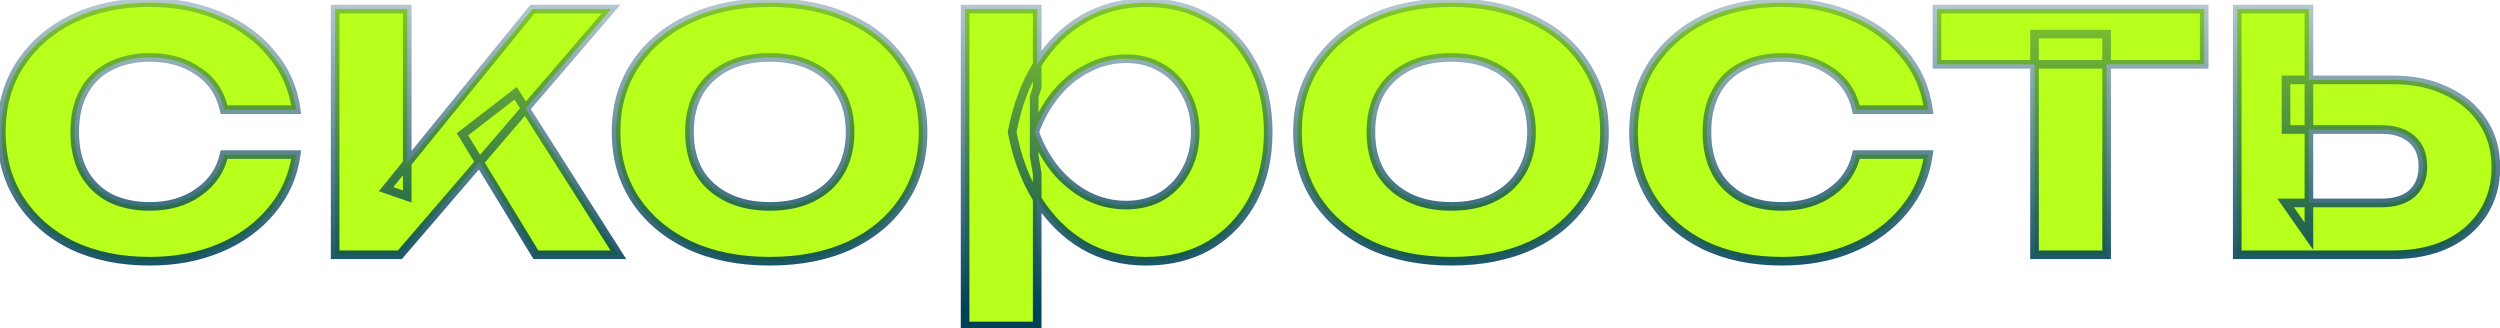 <?xml version="1.0" encoding="UTF-8"?> <svg xmlns="http://www.w3.org/2000/svg" width="579" height="76" viewBox="0 0 579 76" fill="none"><mask id="path-1-outside-1_2189_177" maskUnits="userSpaceOnUse" x="-1" y="-1" width="581" height="78" fill="black"><rect fill="white" x="-1" y="-1" width="581" height="78"></rect><path d="M68.6 35.8C67.933 40.667 66.033 44.967 62.9 48.7C59.833 52.433 55.867 55.333 51 57.4C46.133 59.467 40.7 60.5 34.7 60.5C27.9 60.5 21.9 59.267 16.7 56.8C11.567 54.267 7.533 50.733 4.6 46.2C1.733 41.667 0.3 36.467 0.3 30.6C0.3 24.667 1.733 19.467 4.6 15C7.533 10.467 11.567 6.933 16.7 4.4C21.9 1.867 27.9 0.6 34.7 0.6C40.7 0.6 46.133 1.667 51 3.8C55.867 5.867 59.833 8.767 62.9 12.5C66.033 16.167 67.933 20.467 68.6 25.4H51.9C51.033 21.533 49.033 18.567 45.9 16.5C42.833 14.367 39.1 13.3 34.7 13.3C31.167 13.3 28.067 14 25.4 15.4C22.8 16.733 20.8 18.7 19.4 21.3C18 23.833 17.3 26.933 17.3 30.6C17.3 34.2 18 37.3 19.4 39.9C20.8 42.433 22.8 44.4 25.4 45.8C28.067 47.133 31.167 47.8 34.7 47.8C39.167 47.8 42.933 46.7 46 44.5C49.133 42.3 51.1 39.4 51.9 35.8H68.6ZM77.616 59V2.1H94.316V45.5L89.416 43.8L123.316 2.1H141.516L92.616 59H77.616ZM124.116 59L107.116 31.1L119.416 21.6L143.216 59H124.116ZM178.283 60.5C171.216 60.5 165.016 59.267 159.683 56.8C154.349 54.267 150.183 50.767 147.183 46.3C144.183 41.767 142.683 36.533 142.683 30.6C142.683 24.6 144.183 19.367 147.183 14.9C150.183 10.367 154.349 6.867 159.683 4.4C165.016 1.867 171.216 0.6 178.283 0.6C185.349 0.6 191.549 1.867 196.883 4.4C202.216 6.867 206.349 10.367 209.283 14.9C212.283 19.367 213.783 24.6 213.783 30.6C213.783 36.533 212.283 41.767 209.283 46.3C206.349 50.767 202.216 54.267 196.883 56.8C191.549 59.267 185.349 60.5 178.283 60.5ZM178.283 47.8C182.149 47.8 185.449 47.1 188.183 45.7C190.983 44.3 193.116 42.333 194.583 39.8C196.116 37.2 196.883 34.133 196.883 30.6C196.883 27 196.116 23.933 194.583 21.4C193.116 18.8 190.983 16.8 188.183 15.4C185.449 14 182.149 13.3 178.283 13.3C174.483 13.3 171.183 14 168.383 15.4C165.583 16.8 163.416 18.8 161.883 21.4C160.416 23.933 159.683 27 159.683 30.6C159.683 34.133 160.416 37.2 161.883 39.8C163.416 42.333 165.583 44.3 168.383 45.7C171.183 47.1 174.483 47.8 178.283 47.8ZM223.515 2.1H240.215V20.2L239.515 22.4V36.1L240.215 40.2V75.5H223.515V2.1ZM234.415 30.6C235.548 24.533 237.515 19.267 240.315 14.8C243.182 10.267 246.748 6.767 251.015 4.3C255.348 1.833 260.148 0.6 265.415 0.6C271.015 0.6 275.915 1.867 280.115 4.4C284.382 6.867 287.715 10.367 290.115 14.9C292.515 19.367 293.715 24.6 293.715 30.6C293.715 36.533 292.515 41.767 290.115 46.3C287.715 50.767 284.382 54.267 280.115 56.8C275.915 59.267 271.015 60.5 265.415 60.5C260.082 60.5 255.282 59.267 251.015 56.8C246.815 54.333 243.282 50.867 240.415 46.4C237.548 41.867 235.548 36.6 234.415 30.6ZM276.815 30.6C276.815 27.267 276.115 24.333 274.715 21.8C273.382 19.2 271.515 17.2 269.115 15.8C266.715 14.333 263.948 13.6 260.815 13.6C257.682 13.6 254.715 14.333 251.915 15.8C249.115 17.2 246.648 19.2 244.515 21.8C242.448 24.333 240.815 27.267 239.615 30.6C240.815 33.933 242.448 36.867 244.515 39.4C246.648 41.933 249.115 43.933 251.915 45.4C254.715 46.8 257.682 47.5 260.815 47.5C263.948 47.5 266.715 46.8 269.115 45.4C271.515 43.933 273.382 41.933 274.715 39.4C276.115 36.867 276.815 33.933 276.815 30.6ZM336.095 60.5C329.029 60.5 322.829 59.267 317.495 56.8C312.162 54.267 307.995 50.767 304.995 46.3C301.995 41.767 300.495 36.533 300.495 30.6C300.495 24.6 301.995 19.367 304.995 14.9C307.995 10.367 312.162 6.867 317.495 4.4C322.829 1.867 329.029 0.6 336.095 0.6C343.162 0.6 349.362 1.867 354.695 4.4C360.029 6.867 364.162 10.367 367.095 14.9C370.095 19.367 371.595 24.6 371.595 30.6C371.595 36.533 370.095 41.767 367.095 46.3C364.162 50.767 360.029 54.267 354.695 56.8C349.362 59.267 343.162 60.5 336.095 60.5ZM336.095 47.8C339.962 47.8 343.262 47.1 345.995 45.7C348.795 44.3 350.929 42.333 352.395 39.8C353.929 37.2 354.695 34.133 354.695 30.6C354.695 27 353.929 23.933 352.395 21.4C350.929 18.8 348.795 16.8 345.995 15.4C343.262 14 339.962 13.3 336.095 13.3C332.295 13.3 328.995 14 326.195 15.4C323.395 16.8 321.229 18.8 319.695 21.4C318.229 23.933 317.495 27 317.495 30.6C317.495 34.133 318.229 37.2 319.695 39.8C321.229 42.333 323.395 44.3 326.195 45.7C328.995 47.1 332.295 47.8 336.095 47.8ZM446.627 35.8C445.961 40.667 444.061 44.967 440.927 48.7C437.861 52.433 433.894 55.333 429.027 57.4C424.161 59.467 418.727 60.5 412.727 60.5C405.927 60.5 399.927 59.267 394.727 56.8C389.594 54.267 385.561 50.733 382.627 46.2C379.761 41.667 378.327 36.467 378.327 30.6C378.327 24.667 379.761 19.467 382.627 15C385.561 10.467 389.594 6.933 394.727 4.4C399.927 1.867 405.927 0.6 412.727 0.6C418.727 0.6 424.161 1.667 429.027 3.8C433.894 5.867 437.861 8.767 440.927 12.5C444.061 16.167 445.961 20.467 446.627 25.4H429.927C429.061 21.533 427.061 18.567 423.927 16.5C420.861 14.367 417.127 13.3 412.727 13.3C409.194 13.3 406.094 14 403.427 15.4C400.827 16.733 398.827 18.7 397.427 21.3C396.027 23.833 395.327 26.933 395.327 30.6C395.327 34.2 396.027 37.3 397.427 39.9C398.827 42.433 400.827 44.4 403.427 45.8C406.094 47.133 409.194 47.8 412.727 47.8C417.194 47.8 420.961 46.7 424.027 44.5C427.161 42.3 429.127 39.4 429.927 35.8H446.627ZM471.195 7.9H487.895V59H471.195V7.9ZM448.595 2.1H510.495V14.9H448.595V2.1ZM518.144 59V2.1H534.744V54.7L529.344 47H551.544C554.61 47 556.977 46.267 558.644 44.8C560.31 43.267 561.144 41.2 561.144 38.6C561.144 35.867 560.31 33.767 558.644 32.3C556.977 30.767 554.61 30 551.544 30H529.444V18.5H554.044C558.91 18.5 563.11 19.367 566.644 21.1C570.244 22.767 573.044 25.133 575.044 28.2C577.044 31.2 578.044 34.733 578.044 38.8C578.044 42.8 577.044 46.333 575.044 49.4C573.044 52.467 570.277 54.833 566.744 56.5C563.21 58.167 559.044 59 554.244 59H518.144Z"></path></mask><path d="M68.6 35.8C67.933 40.667 66.033 44.967 62.9 48.7C59.833 52.433 55.867 55.333 51 57.4C46.133 59.467 40.7 60.5 34.7 60.5C27.9 60.5 21.9 59.267 16.7 56.8C11.567 54.267 7.533 50.733 4.6 46.2C1.733 41.667 0.3 36.467 0.3 30.6C0.3 24.667 1.733 19.467 4.6 15C7.533 10.467 11.567 6.933 16.7 4.4C21.9 1.867 27.9 0.6 34.7 0.6C40.7 0.6 46.133 1.667 51 3.8C55.867 5.867 59.833 8.767 62.9 12.5C66.033 16.167 67.933 20.467 68.6 25.4H51.9C51.033 21.533 49.033 18.567 45.9 16.5C42.833 14.367 39.1 13.3 34.7 13.3C31.167 13.3 28.067 14 25.4 15.4C22.8 16.733 20.8 18.7 19.4 21.3C18 23.833 17.3 26.933 17.3 30.6C17.3 34.2 18 37.3 19.4 39.9C20.8 42.433 22.8 44.4 25.4 45.8C28.067 47.133 31.167 47.8 34.7 47.8C39.167 47.8 42.933 46.7 46 44.5C49.133 42.3 51.1 39.4 51.9 35.8H68.6ZM77.616 59V2.1H94.316V45.5L89.416 43.8L123.316 2.1H141.516L92.616 59H77.616ZM124.116 59L107.116 31.1L119.416 21.6L143.216 59H124.116ZM178.283 60.5C171.216 60.5 165.016 59.267 159.683 56.8C154.349 54.267 150.183 50.767 147.183 46.3C144.183 41.767 142.683 36.533 142.683 30.6C142.683 24.6 144.183 19.367 147.183 14.9C150.183 10.367 154.349 6.867 159.683 4.4C165.016 1.867 171.216 0.6 178.283 0.6C185.349 0.6 191.549 1.867 196.883 4.4C202.216 6.867 206.349 10.367 209.283 14.9C212.283 19.367 213.783 24.6 213.783 30.6C213.783 36.533 212.283 41.767 209.283 46.3C206.349 50.767 202.216 54.267 196.883 56.8C191.549 59.267 185.349 60.5 178.283 60.5ZM178.283 47.8C182.149 47.8 185.449 47.1 188.183 45.7C190.983 44.3 193.116 42.333 194.583 39.8C196.116 37.2 196.883 34.133 196.883 30.6C196.883 27 196.116 23.933 194.583 21.4C193.116 18.8 190.983 16.8 188.183 15.4C185.449 14 182.149 13.3 178.283 13.3C174.483 13.3 171.183 14 168.383 15.4C165.583 16.8 163.416 18.8 161.883 21.4C160.416 23.933 159.683 27 159.683 30.6C159.683 34.133 160.416 37.2 161.883 39.8C163.416 42.333 165.583 44.3 168.383 45.7C171.183 47.1 174.483 47.8 178.283 47.8ZM223.515 2.1H240.215V20.2L239.515 22.4V36.1L240.215 40.2V75.5H223.515V2.1ZM234.415 30.6C235.548 24.533 237.515 19.267 240.315 14.8C243.182 10.267 246.748 6.767 251.015 4.3C255.348 1.833 260.148 0.6 265.415 0.6C271.015 0.6 275.915 1.867 280.115 4.4C284.382 6.867 287.715 10.367 290.115 14.9C292.515 19.367 293.715 24.6 293.715 30.6C293.715 36.533 292.515 41.767 290.115 46.3C287.715 50.767 284.382 54.267 280.115 56.8C275.915 59.267 271.015 60.5 265.415 60.5C260.082 60.5 255.282 59.267 251.015 56.8C246.815 54.333 243.282 50.867 240.415 46.4C237.548 41.867 235.548 36.6 234.415 30.6ZM276.815 30.6C276.815 27.267 276.115 24.333 274.715 21.8C273.382 19.2 271.515 17.2 269.115 15.8C266.715 14.333 263.948 13.6 260.815 13.6C257.682 13.6 254.715 14.333 251.915 15.8C249.115 17.2 246.648 19.2 244.515 21.8C242.448 24.333 240.815 27.267 239.615 30.6C240.815 33.933 242.448 36.867 244.515 39.4C246.648 41.933 249.115 43.933 251.915 45.4C254.715 46.8 257.682 47.5 260.815 47.5C263.948 47.5 266.715 46.8 269.115 45.4C271.515 43.933 273.382 41.933 274.715 39.4C276.115 36.867 276.815 33.933 276.815 30.6ZM336.095 60.5C329.029 60.5 322.829 59.267 317.495 56.8C312.162 54.267 307.995 50.767 304.995 46.3C301.995 41.767 300.495 36.533 300.495 30.6C300.495 24.6 301.995 19.367 304.995 14.9C307.995 10.367 312.162 6.867 317.495 4.4C322.829 1.867 329.029 0.6 336.095 0.6C343.162 0.6 349.362 1.867 354.695 4.4C360.029 6.867 364.162 10.367 367.095 14.9C370.095 19.367 371.595 24.6 371.595 30.6C371.595 36.533 370.095 41.767 367.095 46.3C364.162 50.767 360.029 54.267 354.695 56.8C349.362 59.267 343.162 60.5 336.095 60.5ZM336.095 47.8C339.962 47.8 343.262 47.1 345.995 45.7C348.795 44.3 350.929 42.333 352.395 39.8C353.929 37.2 354.695 34.133 354.695 30.6C354.695 27 353.929 23.933 352.395 21.4C350.929 18.8 348.795 16.8 345.995 15.4C343.262 14 339.962 13.3 336.095 13.3C332.295 13.3 328.995 14 326.195 15.4C323.395 16.8 321.229 18.8 319.695 21.4C318.229 23.933 317.495 27 317.495 30.6C317.495 34.133 318.229 37.2 319.695 39.8C321.229 42.333 323.395 44.3 326.195 45.7C328.995 47.1 332.295 47.8 336.095 47.8ZM446.627 35.8C445.961 40.667 444.061 44.967 440.927 48.7C437.861 52.433 433.894 55.333 429.027 57.4C424.161 59.467 418.727 60.5 412.727 60.5C405.927 60.5 399.927 59.267 394.727 56.8C389.594 54.267 385.561 50.733 382.627 46.2C379.761 41.667 378.327 36.467 378.327 30.6C378.327 24.667 379.761 19.467 382.627 15C385.561 10.467 389.594 6.933 394.727 4.4C399.927 1.867 405.927 0.6 412.727 0.6C418.727 0.6 424.161 1.667 429.027 3.8C433.894 5.867 437.861 8.767 440.927 12.5C444.061 16.167 445.961 20.467 446.627 25.4H429.927C429.061 21.533 427.061 18.567 423.927 16.5C420.861 14.367 417.127 13.3 412.727 13.3C409.194 13.3 406.094 14 403.427 15.4C400.827 16.733 398.827 18.7 397.427 21.3C396.027 23.833 395.327 26.933 395.327 30.6C395.327 34.2 396.027 37.3 397.427 39.9C398.827 42.433 400.827 44.4 403.427 45.8C406.094 47.133 409.194 47.8 412.727 47.8C417.194 47.8 420.961 46.7 424.027 44.5C427.161 42.3 429.127 39.4 429.927 35.8H446.627ZM471.195 7.9H487.895V59H471.195V7.9ZM448.595 2.1H510.495V14.9H448.595V2.1ZM518.144 59V2.1H534.744V54.7L529.344 47H551.544C554.61 47 556.977 46.267 558.644 44.8C560.31 43.267 561.144 41.2 561.144 38.6C561.144 35.867 560.31 33.767 558.644 32.3C556.977 30.767 554.61 30 551.544 30H529.444V18.5H554.044C558.91 18.5 563.11 19.367 566.644 21.1C570.244 22.767 573.044 25.133 575.044 28.2C577.044 31.2 578.044 34.733 578.044 38.8C578.044 42.8 577.044 46.333 575.044 49.4C573.044 52.467 570.277 54.833 566.744 56.5C563.21 58.167 559.044 59 554.244 59H518.144Z" fill="#B8FF1B"></path><path d="M68.6 35.8L69.591 35.936L69.746 34.8H68.6V35.8ZM62.9 48.7L62.134 48.057L62.127 48.065L62.9 48.7ZM51 57.4L50.609 56.48L51 57.4ZM16.7 56.8L16.258 57.697L16.264 57.7L16.271 57.703L16.7 56.8ZM4.6 46.2L3.755 46.734L3.76 46.743L4.6 46.2ZM4.6 15L3.76 14.457L3.758 14.46L4.6 15ZM16.7 4.4L16.262 3.501L16.258 3.503L16.7 4.4ZM51 3.8L50.599 4.716L50.609 4.72L51 3.8ZM62.9 12.5L62.127 13.135L62.133 13.142L62.14 13.15L62.9 12.5ZM68.6 25.4V26.4H69.744L69.591 25.266L68.6 25.4ZM51.9 25.4L50.924 25.619L51.099 26.4H51.9V25.4ZM45.9 16.5L45.329 17.321L45.339 17.328L45.349 17.335L45.9 16.5ZM25.4 15.4L25.856 16.29L25.865 16.285L25.4 15.4ZM19.4 21.3L20.275 21.784L20.28 21.774L19.4 21.3ZM19.4 39.9L18.52 40.374L18.525 40.384L19.4 39.9ZM25.4 45.8L24.926 46.681L24.939 46.688L24.953 46.694L25.4 45.8ZM46 44.5L45.425 43.681L45.417 43.688L46 44.5ZM51.9 35.8V34.8H51.098L50.924 35.583L51.9 35.8ZM67.609 35.664C66.968 40.346 65.145 44.469 62.134 48.057L63.666 49.343C66.922 45.464 68.899 40.988 69.591 35.936L67.609 35.664ZM62.127 48.065C59.172 51.663 55.342 54.47 50.609 56.48L51.391 58.32C56.392 56.197 60.494 53.204 63.673 49.335L62.127 48.065ZM50.609 56.48C45.882 58.487 40.584 59.5 34.7 59.5V61.5C40.816 61.5 46.385 60.446 51.391 58.32L50.609 56.48ZM34.7 59.5C28.022 59.5 22.172 58.289 17.129 55.897L16.271 57.703C21.628 60.244 27.778 61.5 34.7 61.5V59.5ZM17.143 55.903C12.161 53.445 8.269 50.029 5.44 45.657L3.76 46.743C6.798 51.437 10.972 55.089 16.258 57.697L17.143 55.903ZM5.445 45.666C2.689 41.307 1.3 36.296 1.3 30.6H-0.7C-0.7 36.638 0.778 42.026 3.755 46.734L5.445 45.666ZM1.3 30.6C1.3 24.835 2.69 19.827 5.442 15.54L3.758 14.46C0.776 19.106 -0.7 24.498 -0.7 30.6H1.3ZM5.44 15.543C8.269 11.171 12.161 7.755 17.143 5.297L16.258 3.503C10.972 6.111 6.798 9.763 3.76 14.457L5.44 15.543ZM17.138 5.299C22.18 2.843 28.025 1.6 34.7 1.6V-0.4C27.775 -0.4 21.62 0.891 16.262 3.501L17.138 5.299ZM34.7 1.6C40.58 1.6 45.874 2.645 50.599 4.716L51.401 2.884C46.393 0.689 40.82 -0.4 34.7 -0.4V1.6ZM50.609 4.72C55.342 6.73 59.172 9.538 62.127 13.135L63.673 11.865C60.494 7.996 56.392 5.003 51.391 2.88L50.609 4.72ZM62.14 13.15C65.144 16.665 66.967 20.785 67.609 25.534L69.591 25.266C68.9 20.149 66.923 15.668 63.66 11.85L62.14 13.15ZM68.6 24.4H51.9V26.4H68.6V24.4ZM52.876 25.181C51.956 21.078 49.813 17.883 46.451 15.665L45.349 17.335C48.254 19.25 50.111 21.989 50.924 25.619L52.876 25.181ZM46.471 15.679C43.209 13.41 39.267 12.3 34.7 12.3V14.3C38.933 14.3 42.458 15.324 45.329 17.321L46.471 15.679ZM34.7 12.3C31.033 12.3 27.768 13.027 24.935 14.515L25.865 16.285C28.365 14.973 31.301 14.3 34.7 14.3V12.3ZM24.944 14.51C22.161 15.937 20.015 18.05 18.52 20.826L20.28 21.774C21.585 19.35 23.439 17.53 25.856 16.29L24.944 14.51ZM18.525 20.816C17.024 23.532 16.3 26.808 16.3 30.6H18.3C18.3 27.058 18.976 24.134 20.275 21.784L18.525 20.816ZM16.3 30.6C16.3 34.33 17.026 37.6 18.52 40.374L20.28 39.426C18.974 37 18.3 34.07 18.3 30.6H16.3ZM18.525 40.384C20.02 43.089 22.16 45.191 24.926 46.681L25.874 44.919C23.439 43.609 21.58 41.778 20.275 39.416L18.525 40.384ZM24.953 46.694C27.782 48.109 31.04 48.8 34.7 48.8V46.8C31.293 46.8 28.352 46.158 25.847 44.906L24.953 46.694ZM34.7 48.8C39.336 48.8 43.317 47.656 46.583 45.312L45.417 43.688C42.55 45.744 38.997 46.8 34.7 46.8V48.8ZM46.575 45.318C49.904 42.981 52.02 39.87 52.876 36.017L50.924 35.583C50.18 38.929 48.363 41.619 45.425 43.682L46.575 45.318ZM51.9 36.8H68.6V34.8H51.9V36.8ZM77.616 59H76.616V60H77.616V59ZM77.616 2.1V1.1H76.616V2.1H77.616ZM94.316 2.1H95.316V1.1H94.316V2.1ZM94.316 45.5L93.989 46.445L95.316 46.905V45.5H94.316ZM89.416 43.8L88.641 43.169L87.74 44.277L89.089 44.745L89.416 43.8ZM123.316 2.1V1.1H122.841L122.54 1.469L123.316 2.1ZM141.516 2.1L142.275 2.752L143.694 1.1H141.516V2.1ZM92.616 59V60H93.076L93.375 59.652L92.616 59ZM124.116 59L123.262 59.52L123.555 60H124.116V59ZM107.116 31.1L106.505 30.309L105.797 30.856L106.262 31.62L107.116 31.1ZM119.416 21.6L120.26 21.063L119.672 20.139L118.805 20.809L119.416 21.6ZM143.216 59V60H145.038L144.06 58.463L143.216 59ZM78.616 59V2.1H76.616V59H78.616ZM77.616 3.1H94.316V1.1H77.616V3.1ZM93.316 2.1V45.5H95.316V2.1H93.316ZM94.644 44.555L89.744 42.855L89.089 44.745L93.989 46.445L94.644 44.555ZM90.192 44.431L124.092 2.731L122.54 1.469L88.641 43.169L90.192 44.431ZM123.316 3.1H141.516V1.1H123.316V3.1ZM140.758 1.448L91.858 58.348L93.375 59.652L142.275 2.752L140.758 1.448ZM92.616 58H77.616V60H92.616V58ZM124.97 58.48L107.97 30.58L106.262 31.62L123.262 59.52L124.97 58.48ZM107.728 31.891L120.028 22.391L118.805 20.809L106.505 30.309L107.728 31.891ZM118.573 22.137L142.373 59.537L144.06 58.463L120.26 21.063L118.573 22.137ZM143.216 58H124.116V60H143.216V58ZM159.683 56.8L159.254 57.703L159.263 57.708L159.683 56.8ZM147.183 46.3L146.349 46.852L146.353 46.858L147.183 46.3ZM147.183 14.9L148.013 15.458L148.017 15.452L147.183 14.9ZM159.683 4.4L160.103 5.308L160.112 5.303L159.683 4.4ZM196.883 4.4L196.454 5.303L196.463 5.308L196.883 4.4ZM209.283 14.9L208.443 15.443L208.448 15.45L208.453 15.458L209.283 14.9ZM209.283 46.3L208.449 45.748L208.447 45.751L209.283 46.3ZM196.883 56.8L197.303 57.708L197.312 57.703L196.883 56.8ZM188.183 45.7L187.736 44.806L187.727 44.81L188.183 45.7ZM194.583 39.8L193.721 39.292L193.717 39.299L194.583 39.8ZM194.583 21.4L193.712 21.891L193.719 21.905L193.727 21.918L194.583 21.4ZM188.183 15.4L187.727 16.29L187.736 16.294L188.183 15.4ZM168.383 15.4L168.83 16.294L168.83 16.294L168.383 15.4ZM161.883 21.4L161.021 20.892L161.017 20.899L161.883 21.4ZM161.883 39.8L161.012 40.291L161.019 40.305L161.027 40.318L161.883 39.8ZM168.383 45.7L167.936 46.594L167.936 46.594L168.383 45.7ZM178.283 59.5C171.332 59.5 165.28 58.287 160.103 55.892L159.263 57.708C164.752 60.246 171.1 61.5 178.283 61.5V59.5ZM160.112 55.897C154.925 53.433 150.903 50.046 148.013 45.742L146.353 46.858C149.462 51.488 153.774 55.101 159.254 57.703L160.112 55.897ZM148.017 45.748C145.135 41.393 143.683 36.356 143.683 30.6H141.683C141.683 36.711 143.231 42.14 146.349 46.852L148.017 45.748ZM143.683 30.6C143.683 24.775 145.136 19.741 148.013 15.458L146.353 14.342C143.229 18.993 141.683 24.425 141.683 30.6H143.683ZM148.017 15.452C150.906 11.086 154.923 7.703 160.103 5.308L159.263 3.492C153.775 6.03 149.46 9.648 146.349 14.348L148.017 15.452ZM160.112 5.303C165.287 2.845 171.336 1.6 178.283 1.6V-0.4C171.097 -0.4 164.745 0.888 159.254 3.497L160.112 5.303ZM178.283 1.6C185.23 1.6 191.278 2.845 196.454 5.303L197.312 3.497C191.821 0.888 185.469 -0.4 178.283 -0.4V1.6ZM196.463 5.308C201.641 7.702 205.622 11.083 208.443 15.443L210.122 14.357C207.077 9.651 202.792 6.031 197.303 3.492L196.463 5.308ZM208.453 15.458C211.329 19.741 212.783 24.775 212.783 30.6H214.783C214.783 24.425 213.236 18.993 210.113 14.342L208.453 15.458ZM212.783 30.6C212.783 36.356 211.331 41.393 208.449 45.748L210.117 46.852C213.235 42.14 214.783 36.711 214.783 30.6H212.783ZM208.447 45.751C205.625 50.049 201.639 53.434 196.454 55.897L197.312 57.703C202.793 55.1 207.074 51.484 210.119 46.849L208.447 45.751ZM196.463 55.892C191.285 58.287 185.233 59.5 178.283 59.5V61.5C185.466 61.5 191.814 60.246 197.303 57.708L196.463 55.892ZM178.283 48.8C182.268 48.8 185.732 48.079 188.639 46.59L187.727 44.81C185.167 46.121 182.031 46.8 178.283 46.8V48.8ZM188.63 46.594C191.592 45.113 193.877 43.016 195.448 40.301L193.717 39.299C192.356 41.651 190.373 43.487 187.736 44.806L188.63 46.594ZM195.444 40.308C197.083 37.53 197.883 34.281 197.883 30.6H195.883C195.883 33.986 195.15 36.87 193.721 39.292L195.444 40.308ZM197.883 30.6C197.883 26.857 197.085 23.602 195.438 20.882L193.727 21.918C195.148 24.264 195.883 27.143 195.883 30.6H197.883ZM195.454 20.909C193.884 18.126 191.599 15.99 188.63 14.506L187.736 16.294C190.367 17.61 192.348 19.474 193.712 21.891L195.454 20.909ZM188.639 14.51C185.732 13.021 182.268 12.3 178.283 12.3V14.3C182.031 14.3 185.167 14.979 187.727 16.29L188.639 14.51ZM178.283 12.3C174.36 12.3 170.901 13.023 167.936 14.506L168.83 16.294C171.465 14.977 174.605 14.3 178.283 14.3V12.3ZM167.936 14.506C164.97 15.988 162.656 18.12 161.021 20.892L162.744 21.908C164.176 19.48 166.196 17.612 168.83 16.294L167.936 14.506ZM161.017 20.899C159.444 23.616 158.683 26.864 158.683 30.6H160.683C160.683 27.136 161.388 24.251 162.748 21.901L161.017 20.899ZM158.683 30.6C158.683 34.274 159.446 37.516 161.012 40.291L162.754 39.309C161.386 36.884 160.683 33.993 160.683 30.6H158.683ZM161.027 40.318C162.664 43.022 164.977 45.115 167.936 46.594L168.83 44.806C166.189 43.485 164.168 41.645 162.738 39.282L161.027 40.318ZM167.936 46.594C170.901 48.077 174.36 48.8 178.283 48.8V46.8C174.605 46.8 171.465 46.123 168.83 44.806L167.936 46.594ZM223.515 2.1V1.1H222.515V2.1H223.515ZM240.215 2.1H241.215V1.1H240.215V2.1ZM240.215 20.2L241.168 20.503L241.215 20.355V20.2H240.215ZM239.515 22.4L238.562 22.097L238.515 22.245V22.4H239.515ZM239.515 36.1H238.515V36.185L238.529 36.268L239.515 36.1ZM240.215 40.2H241.215V40.115L241.201 40.032L240.215 40.2ZM240.215 75.5V76.5H241.215V75.5H240.215ZM223.515 75.5H222.515V76.5H223.515V75.5ZM234.415 30.6L233.432 30.416L233.397 30.601L233.432 30.786L234.415 30.6ZM240.315 14.8L239.47 14.265L239.468 14.269L240.315 14.8ZM251.015 4.3L250.52 3.431L250.514 3.434L251.015 4.3ZM280.115 4.4L279.598 5.256L279.606 5.261L279.614 5.266L280.115 4.4ZM290.115 14.9L289.231 15.368L289.234 15.373L290.115 14.9ZM290.115 46.3L290.996 46.773L290.999 46.768L290.115 46.3ZM280.115 56.8L280.621 57.662L280.625 57.66L280.115 56.8ZM251.015 56.8L250.508 57.662L250.514 57.666L251.015 56.8ZM240.415 46.4L239.57 46.934L239.573 46.94L240.415 46.4ZM274.715 21.8L273.825 22.256L273.832 22.27L273.84 22.284L274.715 21.8ZM269.115 15.8L268.593 16.653L268.602 16.659L268.611 16.664L269.115 15.8ZM251.915 15.8L252.362 16.694L252.37 16.69L252.379 16.686L251.915 15.8ZM244.515 21.8L243.742 21.166L243.74 21.168L244.515 21.8ZM239.615 30.6L238.674 30.261L238.552 30.6L238.674 30.939L239.615 30.6ZM244.515 39.4L243.74 40.032L243.745 40.038L243.75 40.044L244.515 39.4ZM251.915 45.4L251.451 46.286L251.459 46.29L251.468 46.294L251.915 45.4ZM269.115 45.4L269.619 46.264L269.628 46.259L269.636 46.253L269.115 45.4ZM274.715 39.4L273.84 38.916L273.835 38.925L273.83 38.934L274.715 39.4ZM223.515 3.1H240.215V1.1H223.515V3.1ZM239.215 2.1V20.2H241.215V2.1H239.215ZM239.262 19.897L238.562 22.097L240.468 22.703L241.168 20.503L239.262 19.897ZM238.515 22.4V36.1H240.515V22.4H238.515ZM238.529 36.268L239.229 40.368L241.201 40.032L240.501 35.932L238.529 36.268ZM239.215 40.2V75.5H241.215V40.2H239.215ZM240.215 74.5H223.515V76.5H240.215V74.5ZM224.515 75.5V2.1H222.515V75.5H224.515ZM235.398 30.784C236.512 24.82 238.439 19.675 241.162 15.331L239.468 14.269C236.591 18.858 234.584 24.247 233.432 30.416L235.398 30.784ZM241.16 15.335C243.948 10.925 247.401 7.544 251.515 5.166L250.514 3.434C246.096 5.989 242.415 9.608 239.47 14.265L241.16 15.335ZM251.51 5.169C255.684 2.793 260.312 1.6 265.415 1.6V-0.4C259.985 -0.4 255.013 0.874 250.52 3.431L251.51 5.169ZM265.415 1.6C270.859 1.6 275.575 2.83 279.598 5.256L280.631 3.544C276.254 0.904 271.171 -0.4 265.415 -0.4V1.6ZM279.614 5.266C283.712 7.634 286.915 10.993 289.231 15.368L290.999 14.432C288.515 9.74 285.051 6.099 280.615 3.534L279.614 5.266ZM289.234 15.373C291.543 19.67 292.715 24.735 292.715 30.6H294.715C294.715 24.465 293.487 19.063 290.996 14.427L289.234 15.373ZM292.715 30.6C292.715 36.396 291.544 41.464 289.231 45.832L290.999 46.768C293.486 42.069 294.715 36.671 294.715 30.6H292.715ZM289.234 45.827C286.918 50.137 283.711 53.502 279.604 55.94L280.625 57.66C285.052 55.032 288.512 51.396 290.996 46.773L289.234 45.827ZM279.608 55.938C275.584 58.301 270.864 59.5 265.415 59.5V61.5C271.166 61.5 276.246 60.232 280.621 57.662L279.608 55.938ZM265.415 59.5C260.242 59.5 255.617 58.306 251.515 55.934L250.514 57.666C254.946 60.227 259.921 61.5 265.415 61.5V59.5ZM251.521 55.938C247.469 53.558 244.046 50.206 241.256 45.86L239.573 46.94C242.517 51.527 246.161 55.109 250.508 57.662L251.521 55.938ZM241.26 45.865C238.469 41.453 236.511 36.307 235.397 30.414L233.432 30.786C234.586 36.892 236.627 42.281 239.57 46.934L241.26 45.865ZM277.815 30.6C277.815 27.123 277.084 24.019 275.59 21.316L273.84 22.284C275.146 24.648 275.815 27.41 275.815 30.6H277.815ZM275.605 21.344C274.189 18.583 272.192 16.438 269.619 14.936L268.611 16.664C270.837 17.962 272.574 19.817 273.825 22.256L275.605 21.344ZM269.636 14.947C267.062 13.373 264.111 12.6 260.815 12.6V14.6C263.786 14.6 266.368 15.293 268.593 16.653L269.636 14.947ZM260.815 12.6C257.518 12.6 254.393 13.373 251.451 14.914L252.379 16.686C255.037 15.293 257.845 14.6 260.815 14.6V12.6ZM251.468 14.906C248.533 16.373 245.958 18.465 243.742 21.166L245.288 22.434C247.339 19.935 249.697 18.027 252.362 16.694L251.468 14.906ZM243.74 21.168C241.596 23.796 239.909 26.83 238.674 30.261L240.556 30.939C241.721 27.703 243.3 24.871 245.29 22.432L243.74 21.168ZM238.674 30.939C239.909 34.37 241.596 37.404 243.74 40.032L245.29 38.768C243.3 36.329 241.721 33.497 240.556 30.261L238.674 30.939ZM243.75 40.044C245.963 42.672 248.53 44.756 251.451 46.286L252.379 44.514C249.699 43.111 247.333 41.195 245.28 38.756L243.75 40.044ZM251.468 46.294C254.407 47.764 257.526 48.5 260.815 48.5V46.5C257.837 46.5 255.023 45.836 252.362 44.506L251.468 46.294ZM260.815 48.5C264.102 48.5 267.047 47.764 269.619 46.264L268.611 44.536C266.383 45.836 263.794 46.5 260.815 46.5V48.5ZM269.636 46.253C272.193 44.691 274.184 42.556 275.6 39.866L273.83 38.934C272.579 41.311 270.837 43.176 268.593 44.547L269.636 46.253ZM275.59 39.884C277.084 37.181 277.815 34.077 277.815 30.6H275.815C275.815 33.79 275.146 36.552 273.84 38.916L275.59 39.884ZM317.495 56.8L317.066 57.703L317.076 57.708L317.495 56.8ZM304.995 46.3L304.161 46.852L304.165 46.858L304.995 46.3ZM304.995 14.9L305.825 15.458L305.829 15.452L304.995 14.9ZM317.495 4.4L317.915 5.308L317.924 5.303L317.495 4.4ZM354.695 4.4L354.266 5.303L354.276 5.308L354.695 4.4ZM367.095 14.9L366.256 15.443L366.26 15.45L366.265 15.458L367.095 14.9ZM367.095 46.3L366.261 45.748L366.259 45.751L367.095 46.3ZM354.695 56.8L355.115 57.708L355.124 57.703L354.695 56.8ZM345.995 45.7L345.548 44.806L345.539 44.81L345.995 45.7ZM352.395 39.8L351.534 39.292L351.53 39.299L352.395 39.8ZM352.395 21.4L351.524 21.891L351.532 21.905L351.54 21.918L352.395 21.4ZM345.995 15.4L345.539 16.29L345.548 16.294L345.995 15.4ZM326.195 15.4L326.643 16.294L326.643 16.294L326.195 15.4ZM319.695 21.4L318.834 20.892L318.83 20.899L319.695 21.4ZM319.695 39.8L318.824 40.291L318.832 40.305L318.84 40.318L319.695 39.8ZM326.195 45.7L325.748 46.594L325.748 46.594L326.195 45.7ZM336.095 59.5C329.145 59.5 323.093 58.287 317.915 55.892L317.076 57.708C322.564 60.246 328.913 61.5 336.095 61.5V59.5ZM317.924 55.897C312.737 53.433 308.716 50.046 305.825 45.742L304.165 46.858C307.275 51.488 311.587 55.101 317.066 57.703L317.924 55.897ZM305.829 45.748C302.947 41.393 301.495 36.356 301.495 30.6H299.495C299.495 36.711 301.043 42.14 304.161 46.852L305.829 45.748ZM301.495 30.6C301.495 24.775 302.949 19.741 305.825 15.458L304.165 14.342C301.042 18.993 299.495 24.425 299.495 30.6H301.495ZM305.829 15.452C308.719 11.086 312.736 7.703 317.915 5.308L317.076 3.492C311.588 6.03 307.272 9.648 304.161 14.348L305.829 15.452ZM317.924 5.303C323.1 2.845 329.148 1.6 336.095 1.6V-0.4C328.909 -0.4 322.557 0.888 317.066 3.497L317.924 5.303ZM336.095 1.6C343.042 1.6 349.091 2.845 354.266 5.303L355.124 3.497C349.633 0.888 343.282 -0.4 336.095 -0.4V1.6ZM354.276 5.308C359.453 7.702 363.434 11.083 366.256 15.443L367.935 14.357C364.89 9.651 360.604 6.031 355.115 3.492L354.276 5.308ZM366.265 15.458C369.142 19.741 370.595 24.775 370.595 30.6H372.595C372.595 24.425 371.049 18.993 367.925 14.342L366.265 15.458ZM370.595 30.6C370.595 36.356 369.143 41.393 366.261 45.748L367.929 46.852C371.047 42.14 372.595 36.711 372.595 30.6H370.595ZM366.259 45.751C363.437 50.049 359.452 53.434 354.266 55.897L355.124 57.703C360.605 55.1 364.887 51.484 367.931 46.849L366.259 45.751ZM354.276 55.892C349.098 58.287 343.046 59.5 336.095 59.5V61.5C343.278 61.5 349.626 60.246 355.115 57.708L354.276 55.892ZM336.095 48.8C340.08 48.8 343.545 48.079 346.451 46.59L345.539 44.81C342.979 46.121 339.844 46.8 336.095 46.8V48.8ZM346.443 46.594C349.405 45.113 351.689 43.016 353.261 40.301L351.53 39.299C350.168 41.651 348.186 43.487 345.548 44.806L346.443 46.594ZM353.257 40.308C354.895 37.53 355.695 34.281 355.695 30.6H353.695C353.695 33.986 352.962 36.87 351.534 39.292L353.257 40.308ZM355.695 30.6C355.695 26.857 354.897 23.602 353.251 20.882L351.54 21.918C352.96 24.264 353.695 27.143 353.695 30.6H355.695ZM353.266 20.909C351.697 18.126 349.412 15.99 346.443 14.506L345.548 16.294C348.179 17.61 350.161 19.474 351.524 21.891L353.266 20.909ZM346.451 14.51C343.545 13.021 340.08 12.3 336.095 12.3V14.3C339.844 14.3 342.979 14.979 345.539 16.29L346.451 14.51ZM336.095 12.3C332.173 12.3 328.714 13.023 325.748 14.506L326.643 16.294C329.277 14.977 332.418 14.3 336.095 14.3V12.3ZM325.748 14.506C322.782 15.988 320.469 18.12 318.834 20.892L320.557 21.908C321.988 19.48 324.008 17.612 326.643 16.294L325.748 14.506ZM318.83 20.899C317.257 23.616 316.495 26.864 316.495 30.6H318.495C318.495 27.136 319.2 24.251 320.561 21.901L318.83 20.899ZM316.495 30.6C316.495 34.274 317.259 37.516 318.824 40.291L320.566 39.309C319.199 36.884 318.495 33.993 318.495 30.6H316.495ZM318.84 40.318C320.477 43.022 322.789 45.115 325.748 46.594L326.643 44.806C324.001 43.485 321.981 41.645 320.551 39.282L318.84 40.318ZM325.748 46.594C328.714 48.077 332.173 48.8 336.095 48.8V46.8C332.418 46.8 329.277 46.123 326.643 44.806L325.748 46.594ZM446.627 35.8L447.618 35.936L447.774 34.8H446.627V35.8ZM440.927 48.7L440.161 48.057L440.155 48.065L440.927 48.7ZM429.027 57.4L428.636 56.48L429.027 57.4ZM394.727 56.8L394.285 57.697L394.292 57.7L394.299 57.703L394.727 56.8ZM382.627 46.2L381.782 46.734L381.788 46.743L382.627 46.2ZM382.627 15L381.788 14.457L381.786 14.46L382.627 15ZM394.727 4.4L394.289 3.501L394.285 3.503L394.727 4.4ZM429.027 3.8L428.626 4.716L428.636 4.72L429.027 3.8ZM440.927 12.5L440.155 13.135L440.161 13.142L440.167 13.15L440.927 12.5ZM446.627 25.4V26.4H447.772L447.618 25.266L446.627 25.4ZM429.927 25.4L428.952 25.619L429.127 26.4H429.927V25.4ZM423.927 16.5L423.356 17.321L423.366 17.328L423.377 17.335L423.927 16.5ZM403.427 15.4L403.884 16.29L403.892 16.285L403.427 15.4ZM397.427 21.3L398.303 21.784L398.308 21.774L397.427 21.3ZM397.427 39.9L396.547 40.374L396.552 40.384L397.427 39.9ZM403.427 45.8L402.953 46.681L402.967 46.688L402.98 46.694L403.427 45.8ZM424.027 44.5L423.453 43.681L423.444 43.688L424.027 44.5ZM429.927 35.8V34.8H429.125L428.951 35.583L429.927 35.8ZM445.637 35.664C444.995 40.346 443.172 44.469 440.161 48.057L441.693 49.343C444.949 45.464 446.926 40.988 447.618 35.936L445.637 35.664ZM440.155 48.065C437.2 51.663 433.369 54.47 428.636 56.48L429.418 58.32C434.419 56.197 438.522 53.204 441.7 49.335L440.155 48.065ZM428.636 56.48C423.909 58.487 418.611 59.5 412.727 59.5V61.5C418.844 61.5 424.412 60.446 429.418 58.32L428.636 56.48ZM412.727 59.5C406.049 59.5 400.2 58.289 395.156 55.897L394.299 57.703C399.655 60.244 405.806 61.5 412.727 61.5V59.5ZM395.17 55.903C390.188 53.445 386.296 50.029 383.467 45.657L381.788 46.743C384.825 51.437 389 55.089 394.285 57.697L395.17 55.903ZM383.473 45.666C380.716 41.307 379.327 36.296 379.327 30.6H377.327C377.327 36.638 378.805 42.026 381.782 46.734L383.473 45.666ZM379.327 30.6C379.327 24.835 380.718 19.827 383.469 15.54L381.786 14.46C378.804 19.106 377.327 24.498 377.327 30.6H379.327ZM383.467 15.543C386.296 11.171 390.188 7.755 395.17 5.297L394.285 3.503C389 6.111 384.825 9.763 381.788 14.457L383.467 15.543ZM395.165 5.299C400.207 2.843 406.053 1.6 412.727 1.6V-0.4C405.802 -0.4 399.648 0.891 394.289 3.501L395.165 5.299ZM412.727 1.6C418.607 1.6 423.901 2.645 428.626 4.716L429.429 2.884C424.42 0.689 418.848 -0.4 412.727 -0.4V1.6ZM428.636 4.72C433.369 6.73 437.2 9.538 440.155 13.135L441.7 11.865C438.522 7.996 434.419 5.003 429.418 2.88L428.636 4.72ZM440.167 13.15C443.171 16.665 444.995 20.785 445.636 25.534L447.618 25.266C446.927 20.149 444.95 15.668 441.688 11.85L440.167 13.15ZM446.627 24.4H429.927V26.4H446.627V24.4ZM430.903 25.181C429.983 21.078 427.84 17.883 424.478 15.665L423.377 17.335C426.281 19.25 428.138 21.989 428.952 25.619L430.903 25.181ZM424.498 15.679C421.236 13.41 417.294 12.3 412.727 12.3V14.3C416.96 14.3 420.485 15.324 423.356 17.321L424.498 15.679ZM412.727 12.3C409.06 12.3 405.795 13.027 402.963 14.515L403.892 16.285C406.393 14.973 409.328 14.3 412.727 14.3V12.3ZM402.971 14.51C400.189 15.937 398.042 18.05 396.547 20.826L398.308 21.774C399.613 19.35 401.466 17.53 403.884 16.29L402.971 14.51ZM396.552 20.816C395.051 23.532 394.327 26.808 394.327 30.6H396.327C396.327 27.058 397.003 24.134 398.303 21.784L396.552 20.816ZM394.327 30.6C394.327 34.33 395.053 37.6 396.547 40.374L398.308 39.426C397.002 37 396.327 34.07 396.327 30.6H394.327ZM396.552 40.384C398.047 43.089 400.188 45.191 402.953 46.681L403.901 44.919C401.467 43.609 399.608 41.778 398.303 39.416L396.552 40.384ZM402.98 46.694C405.809 48.109 409.067 48.8 412.727 48.8V46.8C409.321 46.8 406.379 46.158 403.875 44.906L402.98 46.694ZM412.727 48.8C417.364 48.8 421.344 47.656 424.61 45.312L423.444 43.688C420.577 45.744 417.024 46.8 412.727 46.8V48.8ZM424.602 45.318C427.931 42.981 430.047 39.87 430.904 36.017L428.951 35.583C428.208 38.929 426.39 41.619 423.453 43.682L424.602 45.318ZM429.927 36.8H446.627V34.8H429.927V36.8ZM471.195 7.9V6.9H470.195V7.9H471.195ZM487.895 7.9H488.895V6.9H487.895V7.9ZM487.895 59V60H488.895V59H487.895ZM471.195 59H470.195V60H471.195V59ZM448.595 2.1V1.1H447.595V2.1H448.595ZM510.495 2.1H511.495V1.1H510.495V2.1ZM510.495 14.9V15.9H511.495V14.9H510.495ZM448.595 14.9H447.595V15.9H448.595V14.9ZM471.195 8.9H487.895V6.9H471.195V8.9ZM486.895 7.9V59H488.895V7.9H486.895ZM487.895 58H471.195V60H487.895V58ZM472.195 59V7.9H470.195V59H472.195ZM448.595 3.1H510.495V1.1H448.595V3.1ZM509.495 2.1V14.9H511.495V2.1H509.495ZM510.495 13.9H448.595V15.9H510.495V13.9ZM449.595 14.9V2.1H447.595V14.9H449.595ZM518.144 59H517.144V60H518.144V59ZM518.144 2.1V1.1H517.144V2.1H518.144ZM534.744 2.1H535.744V1.1H534.744V2.1ZM534.744 54.7L533.925 55.274L535.744 57.868V54.7H534.744ZM529.344 47V46H527.421L528.525 47.574L529.344 47ZM558.644 44.8L559.304 45.551L559.313 45.543L559.321 45.536L558.644 44.8ZM558.644 32.3L557.967 33.036L557.975 33.043L557.983 33.051L558.644 32.3ZM529.444 30H528.444V31H529.444V30ZM529.444 18.5V17.5H528.444V18.5H529.444ZM566.644 21.1L566.203 21.998L566.213 22.003L566.224 22.008L566.644 21.1ZM575.044 28.2L574.206 28.746L574.212 28.755L575.044 28.2ZM575.044 49.4L574.206 48.854L574.206 48.854L575.044 49.4ZM566.744 56.5L566.317 55.596L566.317 55.596L566.744 56.5ZM519.144 59V2.1H517.144V59H519.144ZM518.144 3.1H534.744V1.1H518.144V3.1ZM533.744 2.1V54.7H535.744V2.1H533.744ZM535.562 54.126L530.162 46.426L528.525 47.574L533.925 55.274L535.562 54.126ZM529.344 48H551.544V46H529.344V48ZM551.544 48C554.761 48 557.396 47.23 559.304 45.551L557.983 44.049C556.558 45.303 554.46 46 551.544 46V48ZM559.321 45.536C561.225 43.785 562.144 41.434 562.144 38.6H560.144C560.144 40.966 559.396 42.749 557.967 44.064L559.321 45.536ZM562.144 38.6C562.144 35.651 561.236 33.249 559.304 31.549L557.983 33.051C559.385 34.285 560.144 36.082 560.144 38.6H562.144ZM559.321 31.564C557.413 29.808 554.771 29 551.544 29V31C554.45 31 556.542 31.725 557.967 33.036L559.321 31.564ZM551.544 29H529.444V31H551.544V29ZM530.444 30V18.5H528.444V30H530.444ZM529.444 19.5H554.044V17.5H529.444V19.5ZM554.044 19.5C558.793 19.5 562.836 20.346 566.203 21.998L567.084 20.202C563.385 18.388 559.028 17.5 554.044 17.5V19.5ZM566.224 22.008C569.668 23.602 572.317 25.85 574.206 28.746L575.881 27.654C573.77 24.417 570.819 21.931 567.064 20.192L566.224 22.008ZM574.212 28.755C576.089 31.57 577.044 34.905 577.044 38.8H579.044C579.044 34.562 577.999 30.83 575.876 27.645L574.212 28.755ZM577.044 38.8C577.044 42.625 576.09 45.965 574.206 48.854L575.881 49.946C577.997 46.702 579.044 42.975 579.044 38.8H577.044ZM574.206 48.854C572.314 51.755 569.695 54.002 566.317 55.596L567.17 57.404C570.86 55.664 573.773 53.179 575.881 49.946L574.206 48.854ZM566.317 55.596C562.944 57.187 558.929 58 554.244 58V60C559.158 60 563.477 59.147 567.17 57.404L566.317 55.596ZM554.244 58H518.144V60H554.244V58Z" fill="url(#paint0_linear_2189_177)" mask="url(#path-1-outside-1_2189_177)"></path><defs><linearGradient id="paint0_linear_2189_177" x1="294.5" y1="-29" x2="294.5" y2="72" gradientUnits="userSpaceOnUse"><stop stop-color="#004158" stop-opacity="0"></stop><stop offset="1" stop-color="#004158"></stop></linearGradient></defs></svg> 